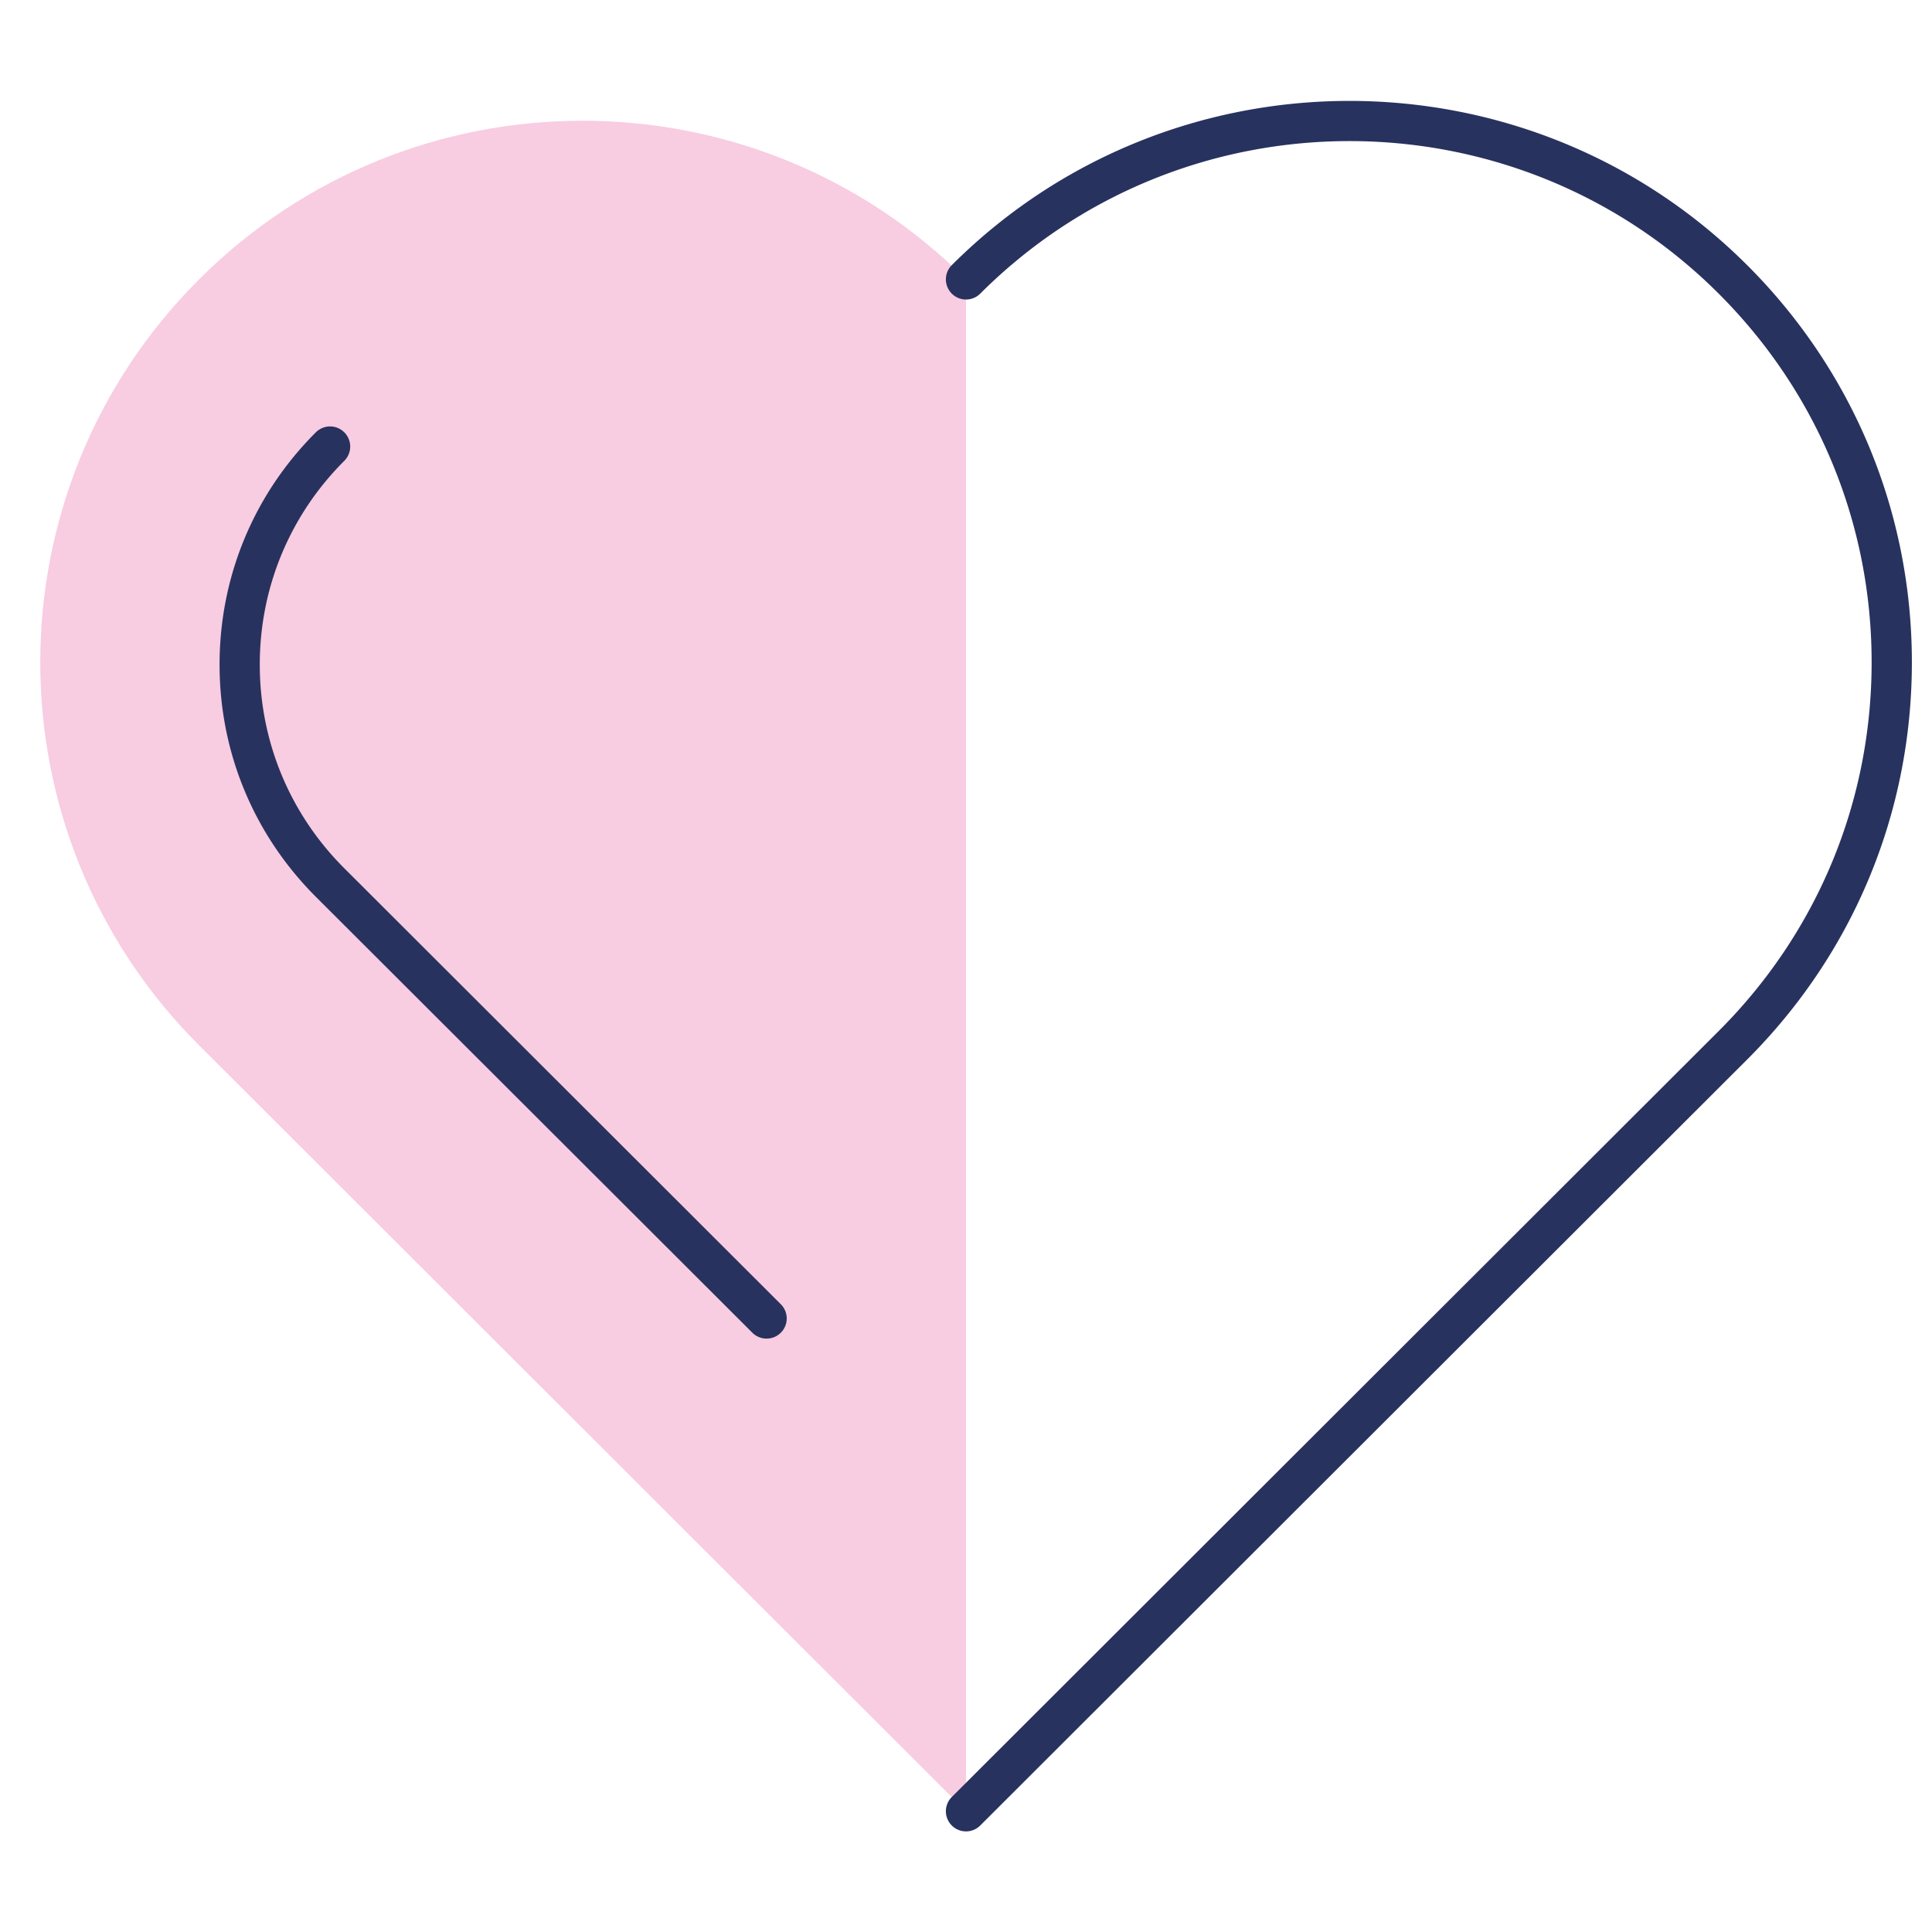 <svg xmlns="http://www.w3.org/2000/svg" width="48" height="48"><path d="M4.946 6.941c-5.261 5.255-5.261 13.775 0 19.03L24 45V6.941c-5.262-5.255-13.792-5.255-19.054 0" style="stroke-width:0;fill:#f8cce1"/><path d="M43.407 6.587c-5.448-5.44-14.312-5.44-19.76 0a.5.5 0 0 0 .707.708c5.058-5.053 13.29-5.053 18.346 0 2.45 2.447 3.8 5.7 3.8 9.161s-1.35 6.714-3.8 9.16l-19.053 19.03a.5.5 0 0 0 .707.708l19.053-19.03c2.64-2.636 4.093-6.14 4.093-9.868s-1.454-7.233-4.093-9.87M8.554 21.572c-1.354-1.352-2.1-3.15-2.1-5.061s.746-3.71 2.1-5.062a.5.5 0 0 0-.707-.708c-1.543 1.541-2.392 3.59-2.392 5.77s.85 4.228 2.392 5.77l10.845 10.83a.5.5 0 0 0 .707-.708z" style="fill:#28325f;stroke-width:0"/></svg>